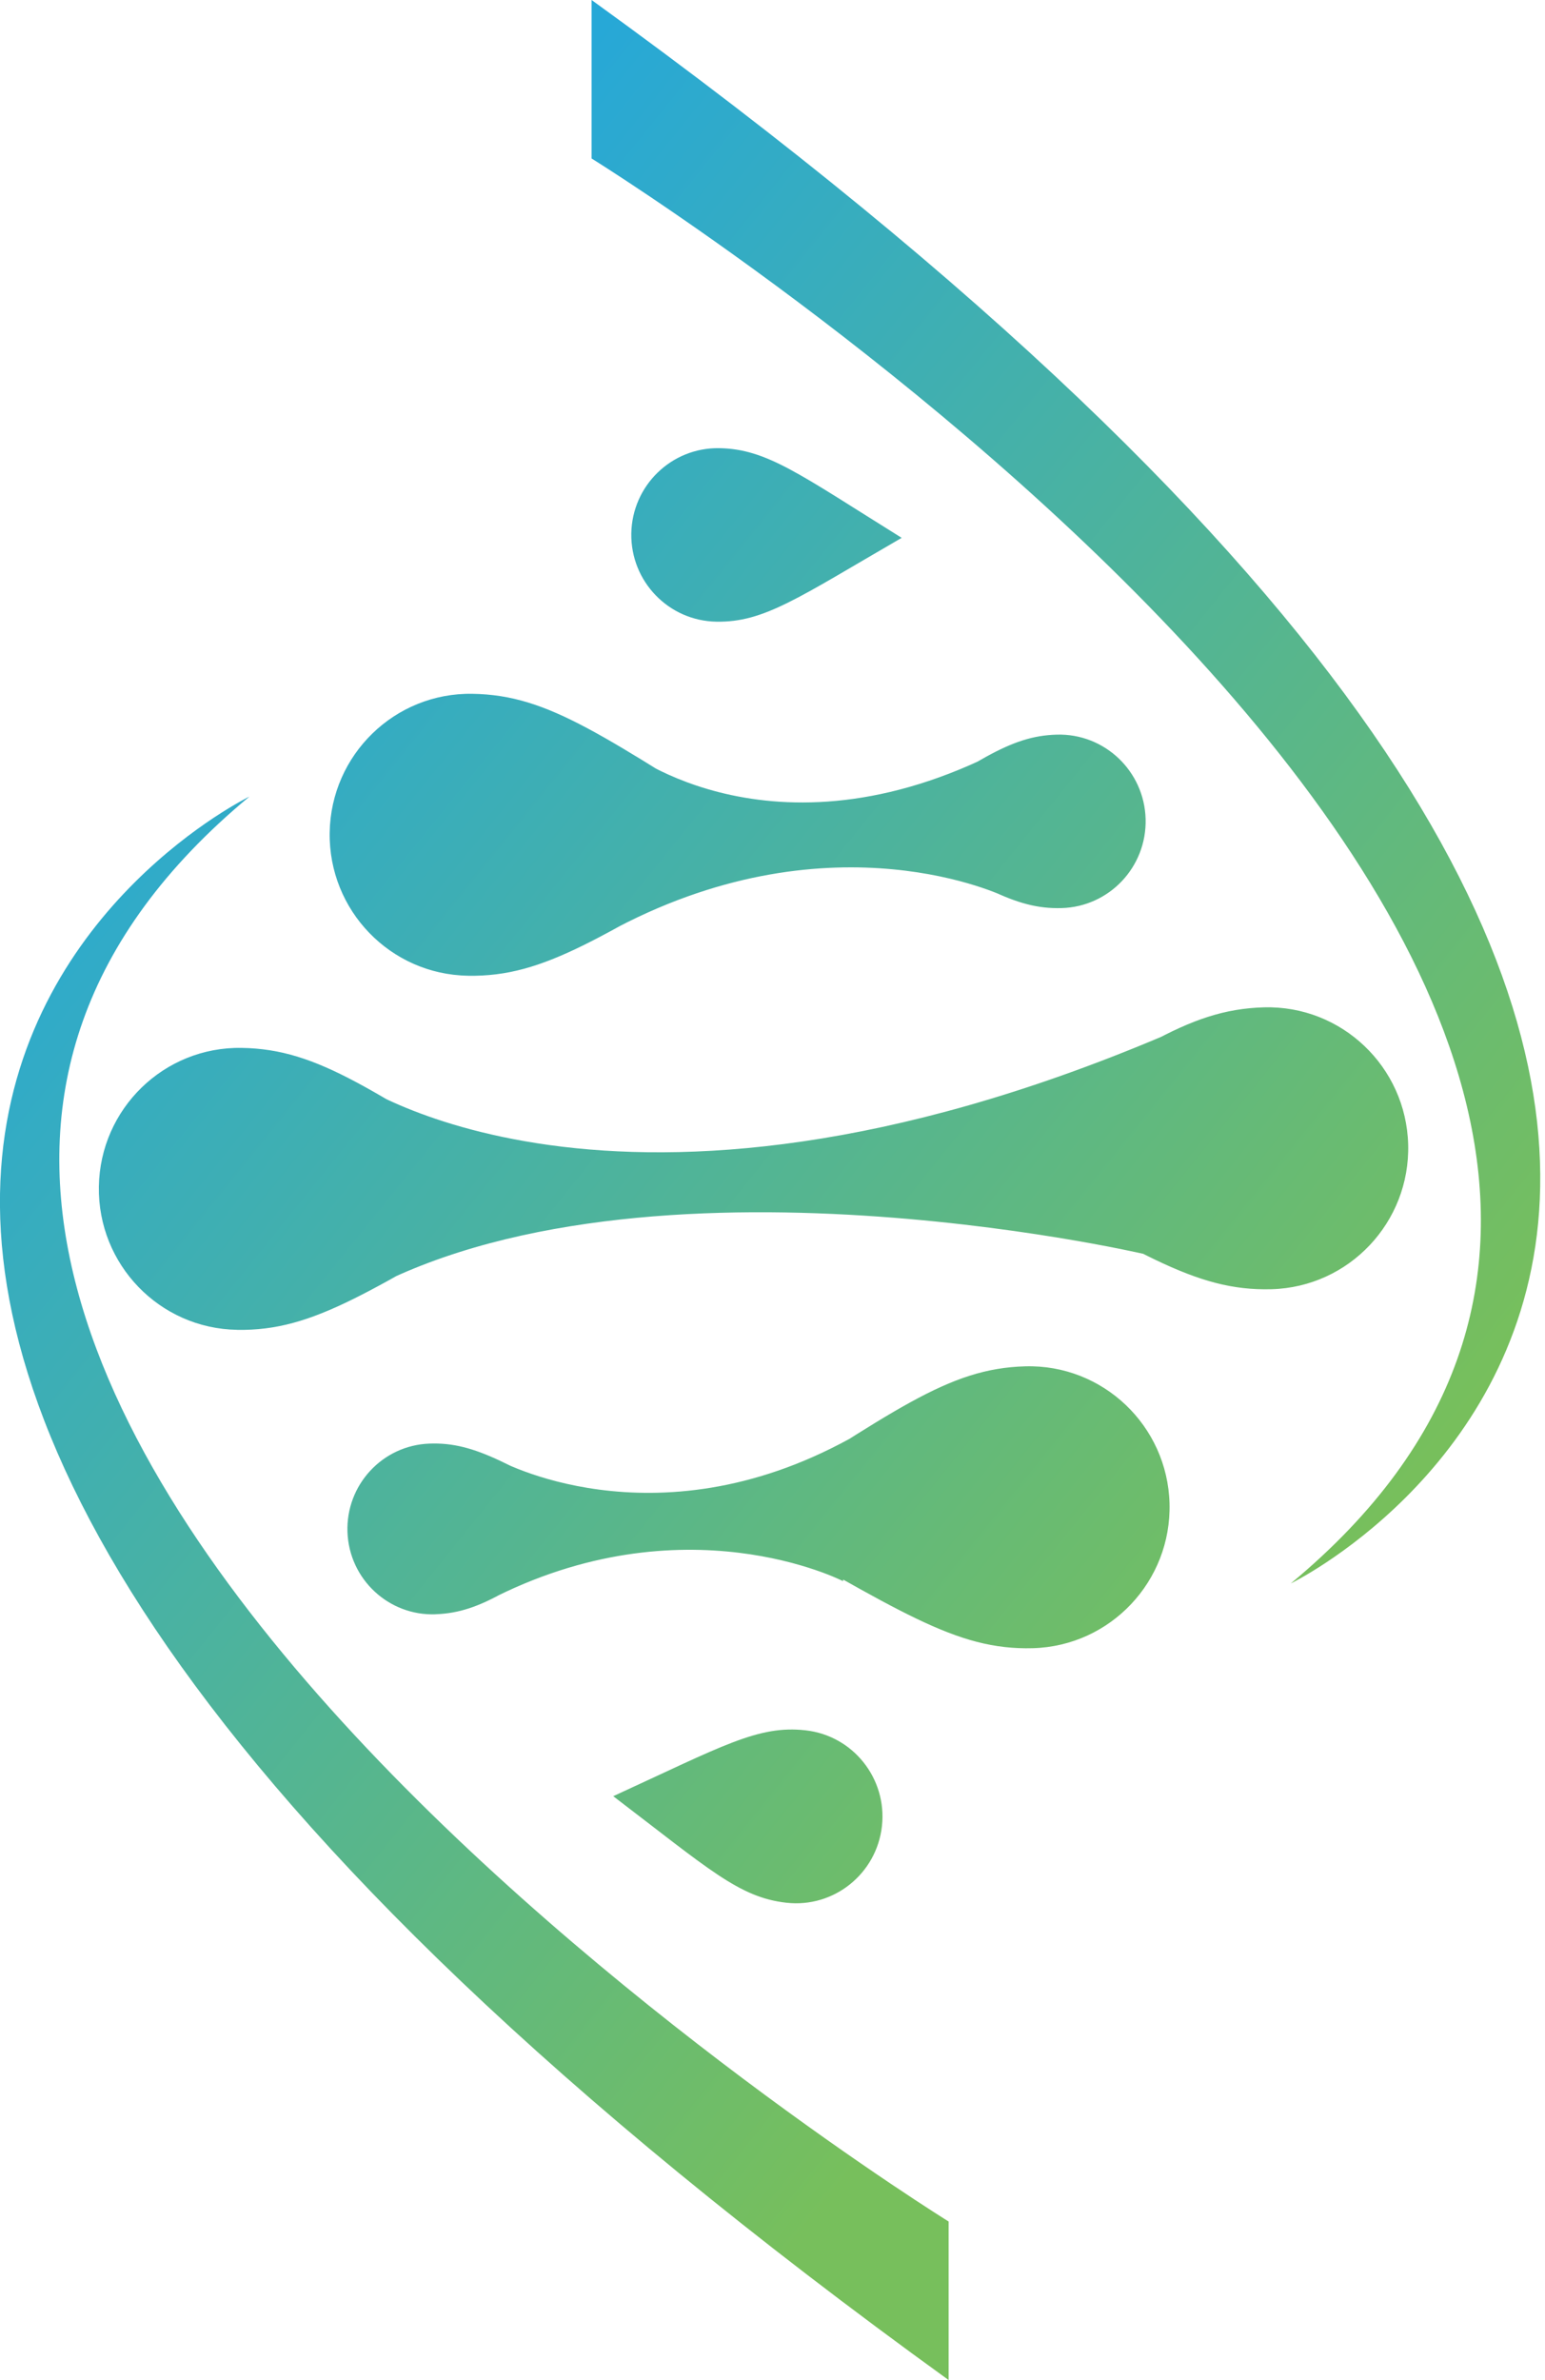 <svg width="100" height="154" viewBox="0 0 100 154" fill="none" xmlns="http://www.w3.org/2000/svg">
<path d="M83.548 102.458C127.84 65.727 38.291 10.255 38.291 10.255V0C141.323 74.425 83.548 102.458 83.548 102.458ZM61.399 154V143.745C61.399 143.745 -28.152 88.273 16.142 51.545C16.142 51.545 -41.632 79.575 61.399 154.003V154ZM46.368 40.226C43.28 40.176 40.814 37.625 40.861 34.524C40.911 31.424 43.456 28.952 46.544 28.999C49.633 29.047 51.737 30.679 58.361 34.802C51.611 38.711 49.457 40.277 46.368 40.226ZM52.14 111.962C55.21 112.303 57.424 115.078 57.084 118.159C56.741 121.241 53.977 123.463 50.907 123.119C47.837 122.778 45.897 120.953 39.691 116.224C46.777 112.972 49.07 111.617 52.14 111.962ZM30.287 63.135C25.267 63.056 21.26 58.907 21.338 53.869C21.42 48.83 25.556 44.81 30.576 44.893C35.596 44.971 39.015 47.624 49.778 54.323C38.81 60.676 35.31 63.217 30.29 63.138L30.287 63.135ZM68.404 47.535C71.493 47.45 74.065 49.894 74.15 52.994C74.232 56.094 71.798 58.674 68.709 58.759C65.62 58.844 63.45 57.304 56.656 53.471C63.233 49.275 65.318 47.617 68.407 47.535H68.404ZM40.531 48.558C40.531 48.558 50.356 56.416 65.595 48.122L65.032 58.017C65.032 58.017 54.052 52.644 39.971 59.997L40.528 48.555L40.531 48.558ZM15.347 86.047C10.327 85.968 6.32 81.82 6.399 76.781C6.48 71.742 10.616 67.722 15.636 67.805C20.656 67.883 24.075 70.536 34.838 77.235C23.87 83.588 20.37 86.129 15.35 86.05L15.347 86.047ZM81.809 65.181C86.829 65.045 91.006 69.017 91.144 74.053C91.276 79.088 87.319 83.281 82.3 83.42C77.28 83.556 73.751 81.052 62.714 74.826C73.402 68.01 76.789 65.32 81.809 65.181ZM22.681 69.828C22.681 69.828 39.593 82.123 75.176 67.082L73.984 81.128C73.984 81.128 40.352 73.32 22.31 84.323L22.681 69.832V69.828ZM28.198 104.454C25.16 104.567 22.603 102.187 22.49 99.137C22.38 96.087 24.751 93.523 27.789 93.41C30.828 93.296 32.982 94.789 39.704 98.493C33.275 102.689 31.237 104.34 28.198 104.451V104.454ZM66.363 88.409C71.382 88.273 75.559 92.245 75.698 97.28C75.83 102.316 71.873 106.509 66.853 106.648C61.834 106.784 58.304 104.28 47.268 98.054C57.955 91.237 61.343 88.548 66.363 88.409ZM32.18 94.436C32.18 94.436 42.232 100.087 54.964 93.11L54.568 102.31C54.568 102.31 44.252 96.99 31.573 103.576L32.18 94.436Z" fill="url(#paint0_linear_171_4316)"/>
<defs>
<linearGradient id="paint0_linear_171_4316" x1="84.089" y1="104.795" x2="6.332" y2="42.163" gradientUnits="userSpaceOnUse">
<stop stop-color="#77BF5C"/>
<stop offset="1" stop-color="#27A8D7"/>
</linearGradient>
</defs>
</svg>
